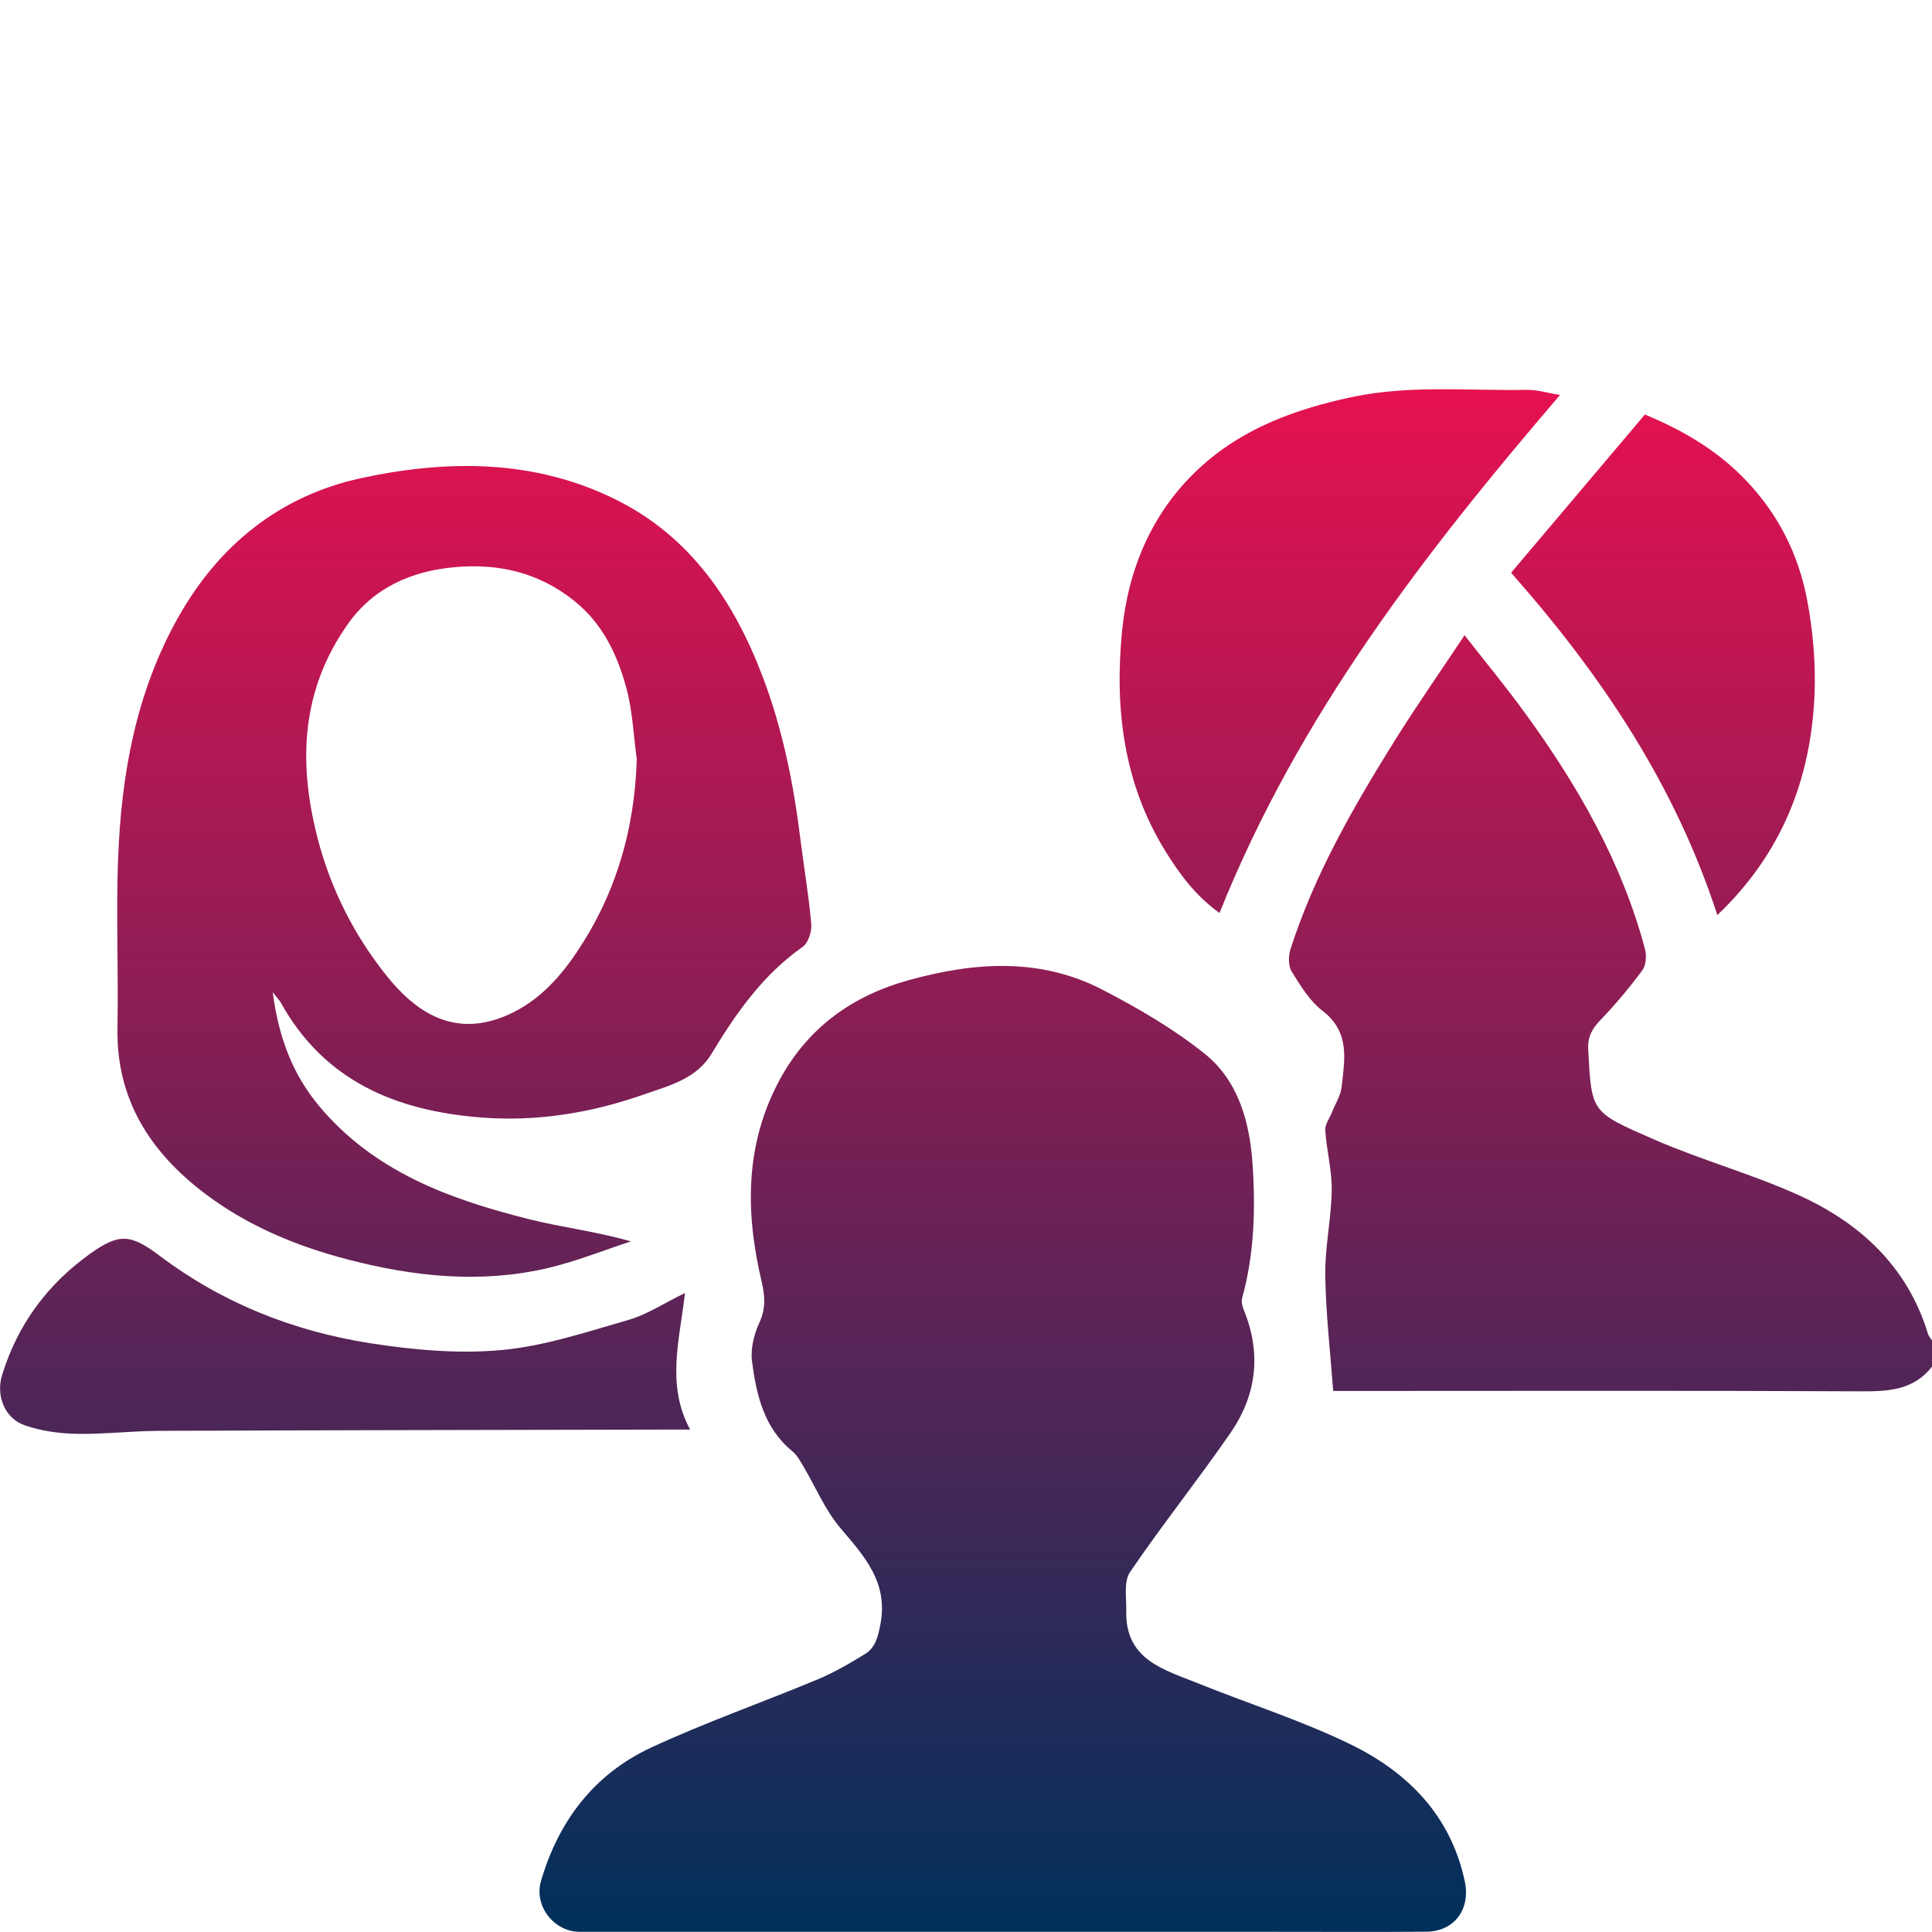 <?xml version="1.0" encoding="UTF-8"?><svg id="Livello_1" xmlns="http://www.w3.org/2000/svg" xmlns:xlink="http://www.w3.org/1999/xlink" viewBox="0 0 200 200"><defs><style>.cls-1{fill:url(#Sfumatura_senza_nome_26);stroke-width:0px;}</style><linearGradient id="Sfumatura_senza_nome_26" x1="100" y1="200" x2="100" y2="40.3" gradientUnits="userSpaceOnUse"><stop offset="0" stop-color="#00305b"/><stop offset="1" stop-color="#e61150"/></linearGradient></defs><path class="cls-1" d="m200,138.74v2.73c-1.92,2.47-4.56,2.57-7.43,2.56-17.5-.09-34.99-.04-52.49-.04h-2.07c-.3-4.08-.76-8.01-.82-11.95-.04-2.93.62-5.86.67-8.79.03-2.08-.53-4.16-.67-6.25-.04-.61.46-1.26.71-1.9.34-.85.88-1.68.98-2.56.32-2.84.9-5.7-1.97-7.9-1.32-1.01-2.27-2.58-3.18-4.04-.36-.57-.37-1.58-.16-2.27,2.49-7.81,6.56-14.84,10.86-21.74,2.24-3.58,4.67-7.05,7.18-10.83,2.19,2.8,4.29,5.34,6.22,8,5.46,7.49,10.05,15.45,12.46,24.49.18.67.11,1.67-.28,2.2-1.33,1.8-2.78,3.53-4.33,5.14-.86.9-1.34,1.74-1.27,3.02.35,6.6.26,6.48,6.85,9.36,4.86,2.12,10.04,3.54,14.87,5.72,6.42,2.89,11.34,7.42,13.47,14.43.07.22.24.4.36.6Zm-60.12,41.87c-5.1-2.49-10.57-4.22-15.85-6.35-3.53-1.42-7.56-2.43-7.44-7.49.03-1.36-.28-3.05.39-4.03,3.32-4.89,7.03-9.52,10.39-14.39,2.69-3.89,3.23-8.18,1.42-12.66-.16-.4-.32-.91-.21-1.29,1.27-4.58,1.4-9.28,1.08-13.94-.29-4.28-1.46-8.57-4.93-11.36-3.24-2.6-6.91-4.73-10.61-6.65-6.44-3.33-13.21-2.87-19.99-1-5.9,1.62-10.51,4.93-13.44,10.37-3.57,6.63-3.54,13.64-1.87,20.74.36,1.53.49,2.85-.21,4.36-.56,1.21-.93,2.72-.76,4.02.45,3.46,1.23,6.87,4.16,9.28.47.39.8.97,1.12,1.51,1.29,2.17,2.27,4.58,3.88,6.47,2.49,2.93,4.95,5.6,4.13,9.94-.25,1.32-.52,2.42-1.59,3.08-1.6.99-3.25,1.94-4.98,2.66-5.71,2.38-11.58,4.43-17.19,7.04-5.88,2.74-9.57,7.59-11.38,13.82-.74,2.56,1.34,5.24,4.01,5.24,14.51,0,29.01,0,43.52,0,9.24,0,18.47,0,27.71,0,5.46,0,10.93.03,16.39-.01,2.95-.02,4.62-2.35,4-5.23-1.45-6.79-5.87-11.25-11.77-14.14ZM12.23,88.87c.32-8.72,1.86-17.22,6.21-24.95,4.22-7.51,10.55-12.6,18.93-14.42,8.91-1.93,17.94-1.97,26.37,2.21,7.71,3.82,12.24,10.51,15.22,18.36,2.07,5.45,3.2,11.13,3.91,16.9.36,2.89.86,5.77,1.11,8.68.07.78-.31,1.96-.89,2.37-4.12,2.89-6.9,6.87-9.44,11.08-1.57,2.6-4.4,3.29-6.97,4.19-5.45,1.92-11.11,2.85-16.9,2.39-8.77-.69-16.21-3.76-20.72-11.9-.13-.23-.32-.42-.83-1.07.62,4.74,2.08,8.51,4.8,11.78,5.68,6.8,13.5,9.65,21.7,11.71,3.4.86,6.91,1.25,10.58,2.31-2.88.94-5.7,2.08-8.64,2.77-6.93,1.61-13.82.88-20.63-.89-5.39-1.4-10.49-3.52-14.93-6.91-5.58-4.26-9.08-9.69-8.95-17.05.11-5.85-.15-11.71.06-17.56Zm20.62-2.19c1.39,5.37,3.83,10.19,7.26,14.44,2.82,3.5,6.47,5.97,11.3,4.39,3.39-1.11,5.92-3.53,7.91-6.38,4.29-6.13,6.37-13,6.6-20.53-.34-2.45-.43-4.97-1.07-7.34-.94-3.49-2.45-6.7-5.44-9.09-3.66-2.92-7.83-3.86-12.31-3.46-4.45.39-8.4,2.1-11.06,5.85-4.83,6.79-5.21,14.27-3.18,22.13Zm93.39,7.84c8.19-20.48,21.31-37.36,35.25-53.63-1.19-.19-2.31-.55-3.43-.53-6.05.11-12.13-.53-18.14.75-5.88,1.26-11.4,3.26-15.88,7.46-4.86,4.55-7.26,10.42-7.89,16.81-.77,7.9.14,15.67,4.46,22.68,1.48,2.39,3.1,4.63,5.63,6.45Zm51.54.21c6.7-6.39,9.69-14.1,10.06-22.85.13-3.24-.16-6.56-.76-9.74-.88-4.67-2.94-8.84-6.29-12.36-2.86-3.01-6.26-5.1-10.51-6.87-4.62,5.47-9.26,10.95-13.85,16.38,9.48,10.74,16.99,22.04,21.35,35.44Zm-106.33,53.28c-2.52-4.68-1.09-9.29-.54-14.16-2.25,1.1-3.95,2.24-5.83,2.78-4.35,1.25-8.74,2.73-13.2,3.13-4.49.41-9.14-.02-13.62-.72-7.9-1.25-15.24-4.15-21.7-9.02-3.04-2.29-4.22-2.38-7.22-.24-4.43,3.16-7.51,7.33-9.12,12.55-.66,2.14.25,4.49,2.35,5.22,1.7.59,3.59.85,5.4.88,2.83.05,5.66-.3,8.49-.31,17.56-.07,35.12-.09,52.68-.13.64,0,1.27,0,2.32,0Z"/></svg>